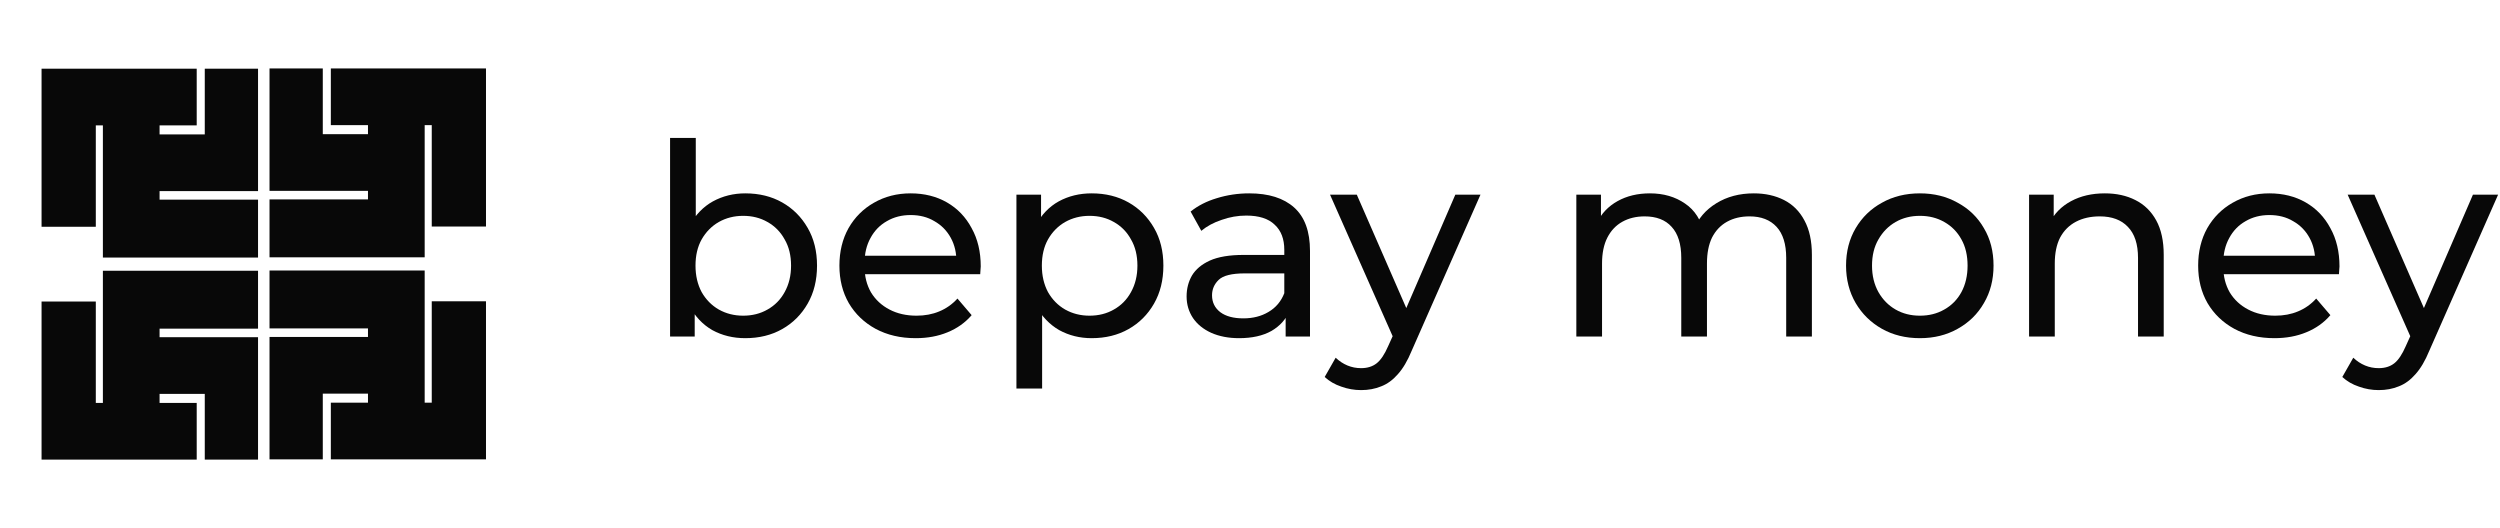<svg width="303" height="64" viewBox="0 0 303 64" fill="none" xmlns="http://www.w3.org/2000/svg">
<path d="M32.666 23.131H44.599V24.168H32.666V31.186H51.47V15.166H52.328V27.455H58.902V8.296H40.098V15.166H44.599V16.262H39.121V8.296H32.666V23.131Z" fill="#080808"/>
<path d="M32.666 39.803H44.599V40.839H32.666V55.674H39.121V47.709H44.599V48.804H40.098V55.674H58.902V36.516H52.328V48.804H51.47V32.785H32.666V39.803Z" fill="#080808"/>
<path d="M31.274 40.869H19.34V39.832H31.274V32.815H12.47V48.834H11.611V36.545H5.037V55.704H23.841V48.834H19.34V47.739H24.818V55.704H31.274V40.869Z" fill="#080808"/>
<path d="M31.274 24.197H19.34V23.161H31.274V8.326H24.818V16.291H19.34V15.196H23.841V8.326H5.037V27.484H11.611V15.196H12.47V31.215H31.274V24.197Z" fill="#080808"/>
<path d="M90.329 40.986C88.859 40.986 87.529 40.662 86.339 40.013C85.171 39.343 84.241 38.359 83.549 37.061C82.879 35.763 82.543 34.141 82.543 32.195C82.543 30.248 82.889 28.626 83.582 27.328C84.295 26.031 85.236 25.057 86.404 24.408C87.594 23.76 88.902 23.435 90.329 23.435C92.016 23.435 93.509 23.803 94.806 24.538C96.104 25.274 97.131 26.301 97.888 27.62C98.645 28.918 99.024 30.443 99.024 32.195C99.024 33.947 98.645 35.482 97.888 36.801C97.131 38.121 96.104 39.148 94.806 39.883C93.509 40.619 92.016 40.986 90.329 40.986ZM81.213 40.792V16.72H84.328V28.172L84.003 32.162L84.198 36.153V40.792H81.213ZM90.07 38.261C91.173 38.261 92.157 38.013 93.022 37.515C93.909 37.018 94.601 36.315 95.098 35.406C95.618 34.476 95.877 33.406 95.877 32.195C95.877 30.962 95.618 29.902 95.098 29.015C94.601 28.107 93.909 27.404 93.022 26.907C92.157 26.409 91.173 26.16 90.07 26.16C88.989 26.16 88.004 26.409 87.118 26.907C86.253 27.404 85.561 28.107 85.041 29.015C84.544 29.902 84.295 30.962 84.295 32.195C84.295 33.406 84.544 34.476 85.041 35.406C85.561 36.315 86.253 37.018 87.118 37.515C88.004 38.013 88.989 38.261 90.07 38.261Z" fill="#080808"/>
<path d="M110.983 40.986C109.145 40.986 107.523 40.608 106.117 39.851C104.733 39.094 103.651 38.056 102.873 36.736C102.116 35.417 101.737 33.903 101.737 32.195C101.737 30.486 102.105 28.972 102.84 27.653C103.597 26.333 104.625 25.306 105.922 24.571C107.242 23.814 108.723 23.435 110.367 23.435C112.032 23.435 113.503 23.803 114.779 24.538C116.055 25.274 117.05 26.312 117.763 27.653C118.499 28.972 118.866 30.518 118.866 32.292C118.866 32.422 118.856 32.573 118.834 32.746C118.834 32.919 118.823 33.081 118.802 33.233H104.17V30.994H117.18L115.914 31.773C115.936 30.67 115.709 29.686 115.233 28.821C114.757 27.956 114.098 27.285 113.254 26.809C112.432 26.312 111.47 26.063 110.367 26.063C109.285 26.063 108.323 26.312 107.479 26.809C106.636 27.285 105.976 27.966 105.501 28.853C105.025 29.718 104.787 30.713 104.787 31.838V32.357C104.787 33.503 105.046 34.53 105.565 35.439C106.106 36.326 106.852 37.018 107.804 37.515C108.755 38.013 109.848 38.261 111.08 38.261C112.097 38.261 113.016 38.088 113.838 37.742C114.681 37.396 115.417 36.877 116.044 36.185L117.763 38.196C116.985 39.105 116.012 39.797 114.844 40.273C113.697 40.749 112.411 40.986 110.983 40.986Z" fill="#080808"/>
<path d="M132.307 40.986C130.88 40.986 129.571 40.662 128.382 40.013C127.214 39.343 126.273 38.359 125.559 37.061C124.867 35.763 124.521 34.141 124.521 32.195C124.521 30.248 124.856 28.626 125.527 27.328C126.219 26.031 127.149 25.057 128.317 24.408C129.506 23.76 130.837 23.435 132.307 23.435C133.994 23.435 135.486 23.803 136.784 24.538C138.082 25.274 139.109 26.301 139.866 27.62C140.623 28.918 141.002 30.443 141.002 32.195C141.002 33.947 140.623 35.482 139.866 36.801C139.109 38.121 138.082 39.148 136.784 39.883C135.486 40.619 133.994 40.986 132.307 40.986ZM123.191 47.086V23.597H126.176V28.237L125.981 32.227L126.305 36.217V47.086H123.191ZM132.048 38.261C133.151 38.261 134.135 38.013 135 37.515C135.887 37.018 136.579 36.315 137.076 35.406C137.595 34.476 137.855 33.406 137.855 32.195C137.855 30.962 137.595 29.902 137.076 29.015C136.579 28.107 135.887 27.404 135 26.907C134.135 26.409 133.151 26.16 132.048 26.16C130.966 26.16 129.982 26.409 129.095 26.907C128.23 27.404 127.538 28.107 127.019 29.015C126.522 29.902 126.273 30.962 126.273 32.195C126.273 33.406 126.522 34.476 127.019 35.406C127.538 36.315 128.23 37.018 129.095 37.515C129.982 38.013 130.966 38.261 132.048 38.261Z" fill="#080808"/>
<path d="M155.82 40.792V37.158L155.657 36.477V30.28C155.657 28.961 155.268 27.945 154.489 27.231C153.732 26.496 152.586 26.128 151.051 26.128C150.034 26.128 149.039 26.301 148.066 26.647C147.093 26.971 146.271 27.415 145.6 27.977L144.303 25.641C145.189 24.927 146.249 24.387 147.482 24.019C148.736 23.63 150.045 23.435 151.407 23.435C153.765 23.435 155.582 24.008 156.858 25.155C158.134 26.301 158.772 28.053 158.772 30.41V40.792H155.82ZM150.175 40.986C148.899 40.986 147.774 40.77 146.801 40.338C145.849 39.905 145.114 39.31 144.595 38.553C144.076 37.775 143.816 36.899 143.816 35.925C143.816 34.995 144.032 34.152 144.465 33.395C144.919 32.638 145.644 32.032 146.639 31.578C147.655 31.124 149.018 30.897 150.726 30.897H156.176V33.135H150.856C149.299 33.135 148.25 33.395 147.709 33.914C147.168 34.433 146.898 35.06 146.898 35.796C146.898 36.639 147.233 37.321 147.904 37.84C148.574 38.337 149.504 38.586 150.694 38.586C151.862 38.586 152.878 38.326 153.743 37.807C154.63 37.288 155.268 36.531 155.657 35.536L156.274 37.677C155.863 38.694 155.138 39.505 154.1 40.111C153.062 40.694 151.754 40.986 150.175 40.986Z" fill="#080808"/>
<path d="M164.965 47.28C164.143 47.28 163.342 47.14 162.564 46.858C161.785 46.599 161.115 46.21 160.552 45.691L161.883 43.355C162.315 43.766 162.791 44.079 163.31 44.296C163.829 44.512 164.381 44.62 164.965 44.62C165.721 44.62 166.349 44.425 166.846 44.036C167.344 43.647 167.809 42.955 168.241 41.96L169.312 39.591L169.636 39.202L176.384 23.597H179.433L171.096 42.511C170.599 43.722 170.036 44.674 169.409 45.366C168.803 46.058 168.133 46.545 167.398 46.826C166.662 47.129 165.851 47.28 164.965 47.28ZM169.052 41.343L161.201 23.597H164.445L171.128 38.91L169.052 41.343Z" fill="#080808"/>
<path d="M212.561 23.435C213.945 23.435 215.167 23.706 216.227 24.246C217.287 24.787 218.109 25.609 218.693 26.712C219.298 27.815 219.601 29.21 219.601 30.897V40.792H216.487V31.254C216.487 29.588 216.097 28.334 215.319 27.491C214.54 26.647 213.448 26.225 212.042 26.225C211.004 26.225 210.096 26.442 209.317 26.874C208.538 27.307 207.933 27.945 207.5 28.788C207.089 29.632 206.884 30.681 206.884 31.935V40.792H203.77V31.254C203.77 29.588 203.38 28.334 202.602 27.491C201.845 26.647 200.752 26.225 199.325 26.225C198.309 26.225 197.411 26.442 196.632 26.874C195.854 27.307 195.248 27.945 194.816 28.788C194.383 29.632 194.167 30.681 194.167 31.935V40.792H191.052V23.597H194.037V28.172L193.55 27.004C194.091 25.879 194.924 25.003 196.048 24.376C197.173 23.749 198.482 23.435 199.974 23.435C201.618 23.435 203.034 23.846 204.224 24.668C205.413 25.468 206.192 26.69 206.56 28.334L205.294 27.815C205.813 26.496 206.722 25.436 208.019 24.636C209.317 23.835 210.831 23.435 212.561 23.435Z" fill="#080808"/>
<path d="M232.696 40.986C230.966 40.986 229.43 40.608 228.089 39.851C226.748 39.094 225.688 38.056 224.91 36.736C224.131 35.396 223.742 33.882 223.742 32.195C223.742 30.486 224.131 28.972 224.91 27.653C225.688 26.333 226.748 25.306 228.089 24.571C229.43 23.814 230.966 23.435 232.696 23.435C234.404 23.435 235.929 23.814 237.27 24.571C238.633 25.306 239.692 26.333 240.449 27.653C241.228 28.95 241.617 30.464 241.617 32.195C241.617 33.903 241.228 35.417 240.449 36.736C239.692 38.056 238.633 39.094 237.27 39.851C235.929 40.608 234.404 40.986 232.696 40.986ZM232.696 38.261C233.799 38.261 234.783 38.013 235.648 37.515C236.535 37.018 237.227 36.315 237.724 35.406C238.222 34.476 238.47 33.406 238.47 32.195C238.47 30.962 238.222 29.902 237.724 29.015C237.227 28.107 236.535 27.404 235.648 26.907C234.783 26.409 233.799 26.16 232.696 26.16C231.593 26.16 230.609 26.409 229.744 26.907C228.879 27.404 228.186 28.107 227.667 29.015C227.148 29.902 226.889 30.962 226.889 32.195C226.889 33.406 227.148 34.476 227.667 35.406C228.186 36.315 228.879 37.018 229.744 37.515C230.609 38.013 231.593 38.261 232.696 38.261Z" fill="#080808"/>
<path d="M255.105 23.435C256.511 23.435 257.744 23.706 258.804 24.246C259.885 24.787 260.729 25.609 261.334 26.712C261.94 27.815 262.243 29.21 262.243 30.897V40.792H259.128V31.254C259.128 29.588 258.717 28.334 257.895 27.491C257.095 26.647 255.96 26.225 254.489 26.225C253.386 26.225 252.424 26.442 251.602 26.874C250.78 27.307 250.142 27.945 249.688 28.788C249.255 29.632 249.039 30.681 249.039 31.935V40.792H245.924V23.597H248.909V28.237L248.422 27.004C248.985 25.879 249.85 25.003 251.018 24.376C252.186 23.749 253.548 23.435 255.105 23.435Z" fill="#080808"/>
<path d="M275.663 40.986C273.824 40.986 272.202 40.608 270.796 39.851C269.412 39.094 268.331 38.056 267.552 36.736C266.795 35.417 266.417 33.903 266.417 32.195C266.417 30.486 266.784 28.972 267.52 27.653C268.277 26.333 269.304 25.306 270.602 24.571C271.921 23.814 273.402 23.435 275.046 23.435C276.711 23.435 278.182 23.803 279.458 24.538C280.734 25.274 281.729 26.312 282.443 27.653C283.178 28.972 283.546 30.518 283.546 32.292C283.546 32.422 283.535 32.573 283.513 32.746C283.513 32.919 283.503 33.081 283.481 33.233H268.85V30.994H281.859L280.594 31.773C280.615 30.67 280.388 29.686 279.912 28.821C279.437 27.956 278.777 27.285 277.933 26.809C277.112 26.312 276.149 26.063 275.046 26.063C273.965 26.063 273.002 26.312 272.159 26.809C271.315 27.285 270.656 27.966 270.18 28.853C269.704 29.718 269.466 30.713 269.466 31.838V32.357C269.466 33.503 269.726 34.53 270.245 35.439C270.785 36.326 271.532 37.018 272.483 37.515C273.435 38.013 274.527 38.261 275.76 38.261C276.776 38.261 277.696 38.088 278.517 37.742C279.361 37.396 280.096 36.877 280.723 36.185L282.443 38.196C281.664 39.105 280.691 39.797 279.523 40.273C278.377 40.749 277.09 40.986 275.663 40.986Z" fill="#080808"/>
<path d="M288.3 47.28C287.478 47.28 286.678 47.14 285.899 46.858C285.121 46.599 284.45 46.21 283.888 45.691L285.218 43.355C285.65 43.766 286.126 44.079 286.645 44.296C287.164 44.512 287.716 44.62 288.3 44.62C289.057 44.62 289.684 44.425 290.181 44.036C290.679 43.647 291.144 42.955 291.576 41.96L292.647 39.591L292.971 39.202L299.719 23.597H302.769L294.431 42.511C293.934 43.722 293.372 44.674 292.744 45.366C292.139 46.058 291.468 46.545 290.733 46.826C289.998 47.129 289.187 47.28 288.3 47.28ZM292.387 41.343L284.537 23.597H287.781L294.464 38.91L292.387 41.343Z" fill="#080808"/>
</svg>
